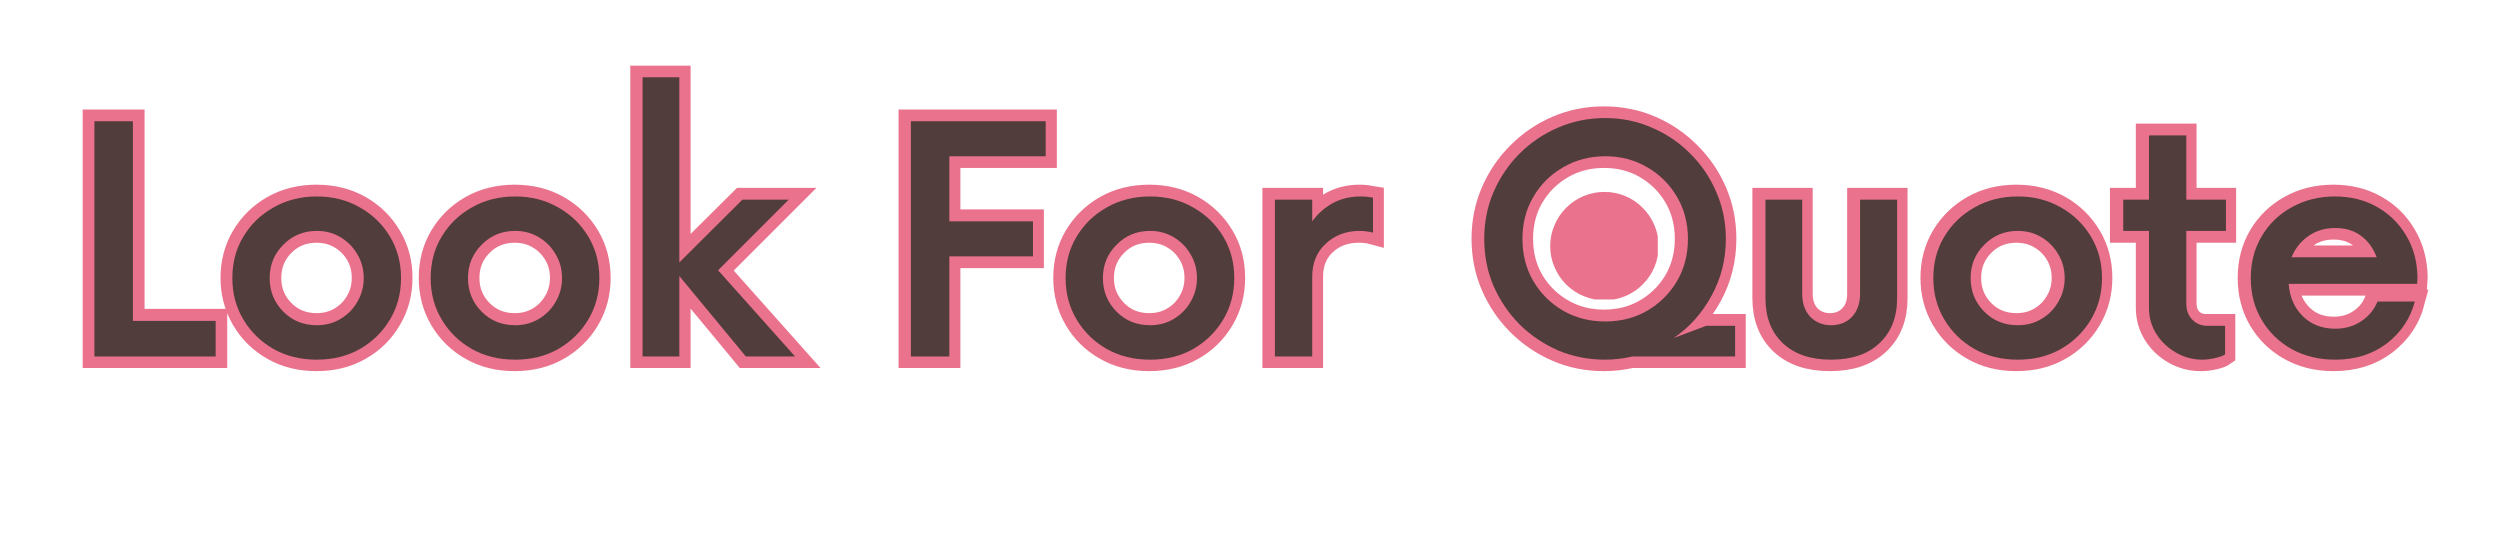 <svg xmlns="http://www.w3.org/2000/svg" xmlns:xlink="http://www.w3.org/1999/xlink" width="180" zoomAndPan="magnify" viewBox="0 0 135 30" height="40" preserveAspectRatio="xMidYMid meet" version="1.0"><defs><g/><clipPath id="6043a81ce9"><path d="M 83.711 10.363 L 89.52 10.363 L 89.52 16.172 L 83.711 16.172 Z M 83.711 10.363 " clip-rule="nonzero"/></clipPath><clipPath id="9d74e328c6"><path d="M 2.176 0 L 132.82 0 L 132.82 27 L 2.176 27 Z M 2.176 0 " clip-rule="nonzero"/></clipPath></defs><g clip-path="url(#6043a81ce9)"><path fill="#ea728c" d="M 89.566 13.289 C 89.566 13.68 89.492 14.051 89.344 14.41 C 89.195 14.77 88.98 15.086 88.707 15.359 C 88.434 15.633 88.117 15.844 87.758 15.992 C 87.398 16.141 87.027 16.215 86.641 16.215 C 86.25 16.215 85.879 16.141 85.52 15.992 C 85.16 15.844 84.844 15.633 84.57 15.359 C 84.297 15.086 84.086 14.77 83.938 14.41 C 83.785 14.051 83.711 13.68 83.711 13.289 C 83.711 12.902 83.785 12.527 83.938 12.172 C 84.086 11.812 84.297 11.496 84.57 11.223 C 84.844 10.945 85.16 10.734 85.52 10.586 C 85.879 10.438 86.25 10.363 86.641 10.363 C 87.027 10.363 87.398 10.438 87.758 10.586 C 88.117 10.734 88.434 10.945 88.707 11.223 C 88.98 11.496 89.195 11.812 89.344 12.172 C 89.492 12.527 89.566 12.902 89.566 13.289 Z M 89.566 13.289 " fill-opacity="1" fill-rule="nonzero"/></g><g clip-path="url(#9d74e328c6)"><path stroke-linecap="butt" transform="matrix(0.249, 0, 0, 0.249, -4.697, 2.556)" fill="none" stroke-linejoin="miter" d="M 47.668 59.27 L 65.587 59.27 L 65.587 66.999 L 39.343 66.999 L 39.343 16.031 L 47.668 16.031 Z M 87.504 67.673 C 83.993 67.673 80.857 66.905 78.114 65.337 C 75.37 63.785 73.206 61.653 71.623 58.972 C 70.04 56.276 69.24 53.297 69.24 50.005 C 69.24 46.665 70.04 43.671 71.623 41.021 C 73.206 38.356 75.37 36.24 78.114 34.672 C 80.857 33.12 83.993 32.336 87.504 32.336 C 91.016 32.336 94.152 33.12 96.895 34.672 C 99.639 36.24 101.802 38.356 103.37 41.021 C 104.969 43.671 105.769 46.665 105.769 50.005 C 105.769 53.297 104.969 56.276 103.37 58.972 C 101.802 61.653 99.639 63.785 96.895 65.337 C 94.152 66.905 91.016 67.673 87.504 67.673 Z M 87.504 60.195 C 89.417 60.195 91.142 59.756 92.678 58.847 C 94.214 57.953 95.437 56.715 96.347 55.147 C 97.256 53.595 97.695 51.886 97.695 50.005 C 97.695 48.092 97.256 46.367 96.347 44.831 C 95.437 43.295 94.214 42.072 92.678 41.178 C 91.142 40.269 89.417 39.83 87.504 39.83 C 84.604 39.83 82.19 40.818 80.23 42.793 C 78.286 44.768 77.314 47.183 77.314 50.005 C 77.314 52.842 78.286 55.241 80.23 57.232 C 82.19 59.207 84.604 60.195 87.504 60.195 Z M 130.477 67.673 C 126.965 67.673 123.845 66.905 121.086 65.337 C 118.342 63.785 116.179 61.653 114.595 58.972 C 113.012 56.276 112.228 53.297 112.228 50.005 C 112.228 46.665 113.012 43.671 114.595 41.021 C 116.179 38.356 118.342 36.24 121.086 34.672 C 123.845 33.12 126.965 32.336 130.477 32.336 C 133.989 32.336 137.124 33.12 139.868 34.672 C 142.611 36.24 144.775 38.356 146.358 41.021 C 147.957 43.671 148.741 46.665 148.741 50.005 C 148.741 53.297 147.957 56.276 146.358 58.972 C 144.775 61.653 142.611 63.785 139.868 65.337 C 137.124 66.905 133.989 67.673 130.477 67.673 Z M 130.477 60.195 C 132.405 60.195 134.13 59.756 135.65 58.847 C 137.187 57.953 138.41 56.715 139.319 55.147 C 140.228 53.595 140.683 51.886 140.683 50.005 C 140.683 48.092 140.228 46.367 139.319 44.831 C 138.41 43.295 137.187 42.072 135.65 41.178 C 134.13 40.269 132.405 39.83 130.477 39.83 C 127.592 39.83 125.162 40.818 123.218 42.793 C 121.258 44.768 120.286 47.183 120.286 50.005 C 120.286 52.842 121.258 55.241 123.218 57.232 C 125.162 59.207 127.592 60.195 130.477 60.195 Z M 191.134 66.999 L 180.504 66.999 L 166.081 49.581 L 166.081 66.999 L 158.101 66.999 L 158.101 6.531 L 166.081 6.531 L 166.081 46.603 L 179.752 33.026 L 189.77 33.026 L 174.484 48.312 Z M 245.504 23.604 L 224.59 23.604 L 224.59 37.698 L 242.697 37.698 L 242.697 45.333 L 224.59 45.333 L 224.59 66.999 L 216.281 66.999 L 216.281 16.031 L 245.504 16.031 Z M 268.08 67.673 C 264.583 67.673 261.448 66.905 258.689 65.337 C 255.945 63.785 253.782 61.653 252.198 58.972 C 250.63 56.276 249.831 53.297 249.831 50.005 C 249.831 46.665 250.63 43.671 252.198 41.021 C 253.782 38.356 255.945 36.24 258.689 34.672 C 261.448 33.12 264.583 32.336 268.08 32.336 C 271.607 32.336 274.727 33.12 277.471 34.672 C 280.214 36.24 282.378 38.356 283.961 41.021 C 285.56 43.671 286.344 46.665 286.344 50.005 C 286.344 53.297 285.56 56.276 283.961 58.972 C 282.378 61.653 280.214 63.785 277.471 65.337 C 274.727 66.905 271.607 67.673 268.08 67.673 Z M 268.08 60.195 C 270.008 60.195 271.732 59.756 273.253 58.847 C 274.805 57.953 276.012 56.715 276.922 55.147 C 277.831 53.595 278.286 51.886 278.286 50.005 C 278.286 48.092 277.831 46.367 276.922 44.831 C 276.012 43.295 274.805 42.072 273.253 41.178 C 271.732 40.269 270.008 39.83 268.08 39.83 C 265.195 39.83 262.781 40.818 260.821 42.793 C 258.877 44.768 257.889 47.183 257.889 50.005 C 257.889 52.842 258.877 55.241 260.821 57.232 C 262.781 59.207 265.195 60.195 268.08 60.195 Z M 313.702 32.336 C 314.658 32.336 315.567 32.43 316.429 32.587 L 316.429 40.159 C 316.022 40.049 315.583 39.955 315.097 39.908 C 314.627 39.846 314.094 39.83 313.529 39.83 C 310.597 39.83 308.152 40.724 306.192 42.542 C 304.232 44.345 303.245 46.759 303.245 49.754 L 303.245 66.999 L 295.186 66.999 L 295.186 33.026 L 303.245 33.026 L 303.245 37.698 C 304.452 36.052 305.925 34.75 307.713 33.778 C 309.5 32.822 311.491 32.336 313.702 32.336 Z M 394.912 60.383 L 394.912 66.999 L 372.665 66.999 C 370.674 67.454 368.683 67.673 366.708 67.673 C 363.07 67.673 359.7 66.999 356.549 65.635 C 353.413 64.271 350.638 62.406 348.224 59.991 C 345.825 57.593 343.944 54.818 342.58 51.667 C 341.216 48.531 340.542 45.145 340.542 41.507 C 340.542 37.886 341.216 34.5 342.58 31.364 C 343.944 28.213 345.825 25.454 348.224 23.055 C 350.638 20.64 353.413 18.743 356.549 17.395 C 359.7 16.031 363.07 15.357 366.708 15.357 C 370.329 15.357 373.716 16.031 376.867 17.395 C 380.002 18.743 382.777 20.64 385.176 23.055 C 387.59 25.454 389.472 28.213 390.836 31.364 C 392.184 34.5 392.874 37.886 392.874 41.507 C 392.874 45.991 391.839 50.099 389.77 53.877 C 387.7 57.64 384.972 60.681 381.57 63.001 L 388.625 60.383 Z M 348.788 41.507 C 348.788 44.909 349.572 47.951 351.155 50.663 C 352.755 53.344 354.902 55.476 357.615 57.06 C 360.327 58.643 363.368 59.427 366.708 59.427 C 370.094 59.427 373.136 58.643 375.832 57.06 C 378.529 55.476 380.676 53.344 382.26 50.663 C 383.828 47.951 384.627 44.909 384.627 41.507 C 384.627 38.121 383.828 35.08 382.26 32.383 C 380.676 29.686 378.529 27.554 375.832 25.971 C 373.136 24.387 370.094 23.604 366.708 23.604 C 363.368 23.604 360.327 24.387 357.615 25.971 C 354.902 27.554 352.755 29.686 351.155 32.383 C 349.572 35.08 348.788 38.121 348.788 41.507 Z M 415.716 67.673 C 411.248 67.673 407.736 66.498 405.212 64.115 C 402.704 61.732 401.449 58.502 401.449 54.426 L 401.449 33.026 L 409.429 33.026 L 409.429 53.407 C 409.429 55.508 410.025 57.154 411.217 58.377 C 412.408 59.584 413.913 60.195 415.716 60.195 C 417.535 60.195 419.04 59.584 420.216 58.377 C 421.407 57.154 422.003 55.508 422.003 53.407 L 422.003 33.026 L 429.998 33.026 L 429.998 54.426 C 429.998 58.502 428.728 61.732 426.204 64.115 C 423.68 66.498 420.184 67.673 415.716 67.673 Z M 456.149 67.673 C 452.637 67.673 449.501 66.905 446.758 65.337 C 444.014 63.785 441.851 61.653 440.267 58.972 C 438.684 56.276 437.9 53.297 437.9 50.005 C 437.9 46.665 438.684 43.671 440.267 41.021 C 441.851 38.356 444.014 36.24 446.758 34.672 C 449.501 33.12 452.637 32.336 456.149 32.336 C 459.66 32.336 462.796 33.12 465.54 34.672 C 468.283 36.24 470.447 38.356 472.03 41.021 C 473.614 43.671 474.413 46.665 474.413 50.005 C 474.413 53.297 473.614 56.276 472.03 58.972 C 470.447 61.653 468.283 63.785 465.54 65.337 C 462.796 66.905 459.66 67.673 456.149 67.673 Z M 456.149 60.195 C 458.061 60.195 459.802 59.756 461.322 58.847 C 462.859 57.953 464.082 56.715 464.991 55.147 C 465.9 53.595 466.355 51.886 466.355 50.005 C 466.355 48.092 465.9 46.367 464.991 44.831 C 464.082 43.295 462.859 42.072 461.322 41.178 C 459.802 40.269 458.061 39.83 456.149 39.83 C 453.264 39.83 450.834 40.818 448.874 42.793 C 446.93 44.768 445.958 47.183 445.958 50.005 C 445.958 52.842 446.93 55.241 448.874 57.232 C 450.834 59.207 453.264 60.195 456.149 60.195 Z M 501.253 39.83 L 492.678 39.83 L 492.678 55.539 C 492.678 57.013 493.101 58.188 493.979 59.066 C 494.872 59.944 495.939 60.383 497.177 60.383 L 501.081 60.383 L 501.081 66.576 C 500.689 66.858 499.999 67.109 499.043 67.329 C 498.086 67.564 497.114 67.673 496.158 67.673 C 494.12 67.673 492.223 67.187 490.467 66.2 C 488.711 65.212 487.285 63.864 486.218 62.171 C 485.137 60.462 484.604 58.565 484.604 56.464 L 484.604 39.83 L 478.991 39.83 L 478.991 33.026 L 484.604 33.026 L 484.604 19.088 L 492.678 19.088 L 492.678 33.026 L 501.253 33.026 Z M 542.799 49.848 L 542.705 51.29 L 514.846 51.29 C 515.081 54.112 516.116 56.448 517.95 58.251 C 519.784 60.054 522.12 60.963 524.942 60.963 C 527.106 60.963 528.987 60.43 530.602 59.349 C 532.217 58.283 533.392 56.856 534.129 55.1 L 542.203 55.1 C 541.247 58.784 539.209 61.81 536.136 64.162 C 533.048 66.513 529.316 67.673 524.942 67.673 C 521.446 67.673 518.311 66.921 515.551 65.384 C 512.808 63.848 510.644 61.763 509.061 59.098 C 507.493 56.433 506.693 53.407 506.693 50.005 C 506.693 46.618 507.493 43.593 509.061 40.927 C 510.644 38.262 512.808 36.177 515.551 34.641 C 518.311 33.104 521.415 32.336 524.864 32.336 C 528.329 32.336 531.386 33.089 534.035 34.594 C 536.7 36.083 538.817 38.152 540.353 40.802 C 541.921 43.436 542.736 46.446 542.799 49.848 Z M 524.942 39.14 C 522.685 39.14 520.756 39.72 519.141 40.88 C 517.527 42.04 516.32 43.593 515.52 45.521 L 533.957 45.521 C 533.22 43.53 532.091 41.962 530.555 40.833 C 529.034 39.704 527.153 39.14 524.942 39.14 Z M 524.942 39.14 " stroke="#ea728c" stroke-width="5.098" stroke-opacity="1" stroke-miterlimit="4"/></g><g fill="#523d3d" fill-opacity="1"><g transform="translate(3.708, 19.25)"><g><path d="M 3.469 -1.922 L 7.938 -1.922 L 7.938 0 L 1.391 0 L 1.391 -12.703 L 3.469 -12.703 Z M 3.469 -1.922 "/></g></g></g><g fill="#523d3d" fill-opacity="1"><g transform="translate(11.75, 19.25)"><g><path d="M 5.359 0.172 C 4.484 0.172 3.703 -0.02 3.016 -0.406 C 2.328 -0.801 1.785 -1.332 1.391 -2 C 0.992 -2.664 0.797 -3.41 0.797 -4.234 C 0.797 -5.066 0.992 -5.812 1.391 -6.469 C 1.785 -7.133 2.328 -7.66 3.016 -8.047 C 3.703 -8.441 4.484 -8.641 5.359 -8.641 C 6.234 -8.641 7.008 -8.441 7.688 -8.047 C 8.375 -7.66 8.914 -7.133 9.312 -6.469 C 9.707 -5.812 9.906 -5.066 9.906 -4.234 C 9.906 -3.41 9.707 -2.664 9.312 -2 C 8.914 -1.332 8.375 -0.801 7.688 -0.406 C 7.008 -0.02 6.234 0.172 5.359 0.172 Z M 5.359 -1.688 C 5.836 -1.688 6.266 -1.801 6.641 -2.031 C 7.023 -2.258 7.328 -2.566 7.547 -2.953 C 7.773 -3.336 7.891 -3.766 7.891 -4.234 C 7.891 -4.711 7.773 -5.141 7.547 -5.516 C 7.328 -5.898 7.023 -6.207 6.641 -6.438 C 6.266 -6.664 5.836 -6.781 5.359 -6.781 C 4.641 -6.781 4.035 -6.531 3.547 -6.031 C 3.055 -5.539 2.812 -4.941 2.812 -4.234 C 2.812 -3.523 3.055 -2.922 3.547 -2.422 C 4.035 -1.93 4.641 -1.688 5.359 -1.688 Z M 5.359 -1.688 "/></g></g></g><g fill="#523d3d" fill-opacity="1"><g transform="translate(22.459, 19.25)"><g><path d="M 5.359 0.172 C 4.484 0.172 3.703 -0.02 3.016 -0.406 C 2.328 -0.801 1.785 -1.332 1.391 -2 C 0.992 -2.664 0.797 -3.41 0.797 -4.234 C 0.797 -5.066 0.992 -5.812 1.391 -6.469 C 1.785 -7.133 2.328 -7.66 3.016 -8.047 C 3.703 -8.441 4.484 -8.641 5.359 -8.641 C 6.234 -8.641 7.008 -8.441 7.688 -8.047 C 8.375 -7.66 8.914 -7.133 9.312 -6.469 C 9.707 -5.812 9.906 -5.066 9.906 -4.234 C 9.906 -3.41 9.707 -2.664 9.312 -2 C 8.914 -1.332 8.375 -0.801 7.688 -0.406 C 7.008 -0.02 6.234 0.172 5.359 0.172 Z M 5.359 -1.688 C 5.836 -1.688 6.266 -1.801 6.641 -2.031 C 7.023 -2.258 7.328 -2.566 7.547 -2.953 C 7.773 -3.336 7.891 -3.766 7.891 -4.234 C 7.891 -4.711 7.773 -5.141 7.547 -5.516 C 7.328 -5.898 7.023 -6.207 6.641 -6.438 C 6.266 -6.664 5.836 -6.781 5.359 -6.781 C 4.641 -6.781 4.035 -6.531 3.547 -6.031 C 3.055 -5.539 2.812 -4.941 2.812 -4.234 C 2.812 -3.523 3.055 -2.922 3.547 -2.422 C 4.035 -1.93 4.641 -1.688 5.359 -1.688 Z M 5.359 -1.688 "/></g></g></g><g fill="#523d3d" fill-opacity="1"><g transform="translate(33.168, 19.25)"><g><path d="M 9.766 0 L 7.109 0 L 3.516 -4.344 L 3.516 0 L 1.531 0 L 1.531 -15.078 L 3.516 -15.078 L 3.516 -5.078 L 6.922 -8.469 L 9.422 -8.469 L 5.609 -4.656 Z M 9.766 0 "/></g></g></g><g fill="#523d3d" fill-opacity="1"><g transform="translate(42.608, 19.25)"><g/></g></g><g fill="#523d3d" fill-opacity="1"><g transform="translate(47.687, 19.25)"><g><path d="M 8.781 -10.812 L 3.578 -10.812 L 3.578 -7.297 L 8.094 -7.297 L 8.094 -5.406 L 3.578 -5.406 L 3.578 0 L 1.5 0 L 1.5 -12.703 L 8.781 -12.703 Z M 8.781 -10.812 "/></g></g></g><g fill="#523d3d" fill-opacity="1"><g transform="translate(56.745, 19.25)"><g><path d="M 5.359 0.172 C 4.484 0.172 3.703 -0.02 3.016 -0.406 C 2.328 -0.801 1.785 -1.332 1.391 -2 C 0.992 -2.664 0.797 -3.41 0.797 -4.234 C 0.797 -5.066 0.992 -5.812 1.391 -6.469 C 1.785 -7.133 2.328 -7.66 3.016 -8.047 C 3.703 -8.441 4.484 -8.641 5.359 -8.641 C 6.234 -8.641 7.008 -8.441 7.688 -8.047 C 8.375 -7.66 8.914 -7.133 9.312 -6.469 C 9.707 -5.812 9.906 -5.066 9.906 -4.234 C 9.906 -3.41 9.707 -2.664 9.312 -2 C 8.914 -1.332 8.375 -0.801 7.688 -0.406 C 7.008 -0.02 6.234 0.172 5.359 0.172 Z M 5.359 -1.688 C 5.836 -1.688 6.266 -1.801 6.641 -2.031 C 7.023 -2.258 7.328 -2.566 7.547 -2.953 C 7.773 -3.336 7.891 -3.766 7.891 -4.234 C 7.891 -4.711 7.773 -5.141 7.547 -5.516 C 7.328 -5.898 7.023 -6.207 6.641 -6.438 C 6.266 -6.664 5.836 -6.781 5.359 -6.781 C 4.641 -6.781 4.035 -6.531 3.547 -6.031 C 3.055 -5.539 2.812 -4.941 2.812 -4.234 C 2.812 -3.523 3.055 -2.922 3.547 -2.422 C 4.035 -1.93 4.641 -1.688 5.359 -1.688 Z M 5.359 -1.688 "/></g></g></g><g fill="#523d3d" fill-opacity="1"><g transform="translate(67.454, 19.25)"><g><path d="M 6.016 -8.641 C 6.254 -8.641 6.477 -8.617 6.688 -8.578 L 6.688 -6.688 C 6.594 -6.719 6.484 -6.738 6.359 -6.75 C 6.242 -6.77 6.113 -6.781 5.969 -6.781 C 5.238 -6.781 4.629 -6.551 4.141 -6.094 C 3.648 -5.645 3.406 -5.047 3.406 -4.297 L 3.406 0 L 1.391 0 L 1.391 -8.469 L 3.406 -8.469 L 3.406 -7.297 C 3.707 -7.711 4.078 -8.039 4.516 -8.281 C 4.961 -8.52 5.461 -8.641 6.016 -8.641 Z M 6.016 -8.641 "/></g></g></g><g fill="#523d3d" fill-opacity="1"><g transform="translate(74.163, 19.25)"><g/></g></g><g fill="#523d3d" fill-opacity="1"><g transform="translate(79.243, 19.25)"><g><path d="M 14.453 -1.656 L 14.453 0 L 8.906 0 C 8.414 0.113 7.926 0.172 7.438 0.172 C 6.531 0.172 5.68 0.004 4.891 -0.328 C 4.109 -0.672 3.414 -1.141 2.812 -1.734 C 2.219 -2.336 1.75 -3.031 1.406 -3.812 C 1.07 -4.602 0.906 -5.445 0.906 -6.344 C 0.906 -7.25 1.07 -8.094 1.406 -8.875 C 1.75 -9.664 2.219 -10.359 2.812 -10.953 C 3.414 -11.555 4.109 -12.023 4.891 -12.359 C 5.68 -12.703 6.531 -12.875 7.438 -12.875 C 8.332 -12.875 9.172 -12.703 9.953 -12.359 C 10.742 -12.023 11.438 -11.555 12.031 -10.953 C 12.633 -10.359 13.102 -9.664 13.438 -8.875 C 13.781 -8.094 13.953 -7.25 13.953 -6.344 C 13.953 -5.227 13.691 -4.203 13.172 -3.266 C 12.66 -2.328 11.984 -1.57 11.141 -1 L 12.891 -1.656 Z M 2.969 -6.344 C 2.969 -5.5 3.164 -4.738 3.562 -4.062 C 3.957 -3.395 4.492 -2.863 5.172 -2.469 C 5.848 -2.082 6.602 -1.891 7.438 -1.891 C 8.281 -1.891 9.035 -2.082 9.703 -2.469 C 10.379 -2.863 10.914 -3.395 11.312 -4.062 C 11.707 -4.738 11.906 -5.5 11.906 -6.344 C 11.906 -7.195 11.707 -7.957 11.312 -8.625 C 10.914 -9.301 10.379 -9.832 9.703 -10.219 C 9.035 -10.613 8.281 -10.812 7.438 -10.812 C 6.602 -10.812 5.848 -10.613 5.172 -10.219 C 4.492 -9.832 3.957 -9.301 3.562 -8.625 C 3.164 -7.957 2.969 -7.195 2.969 -6.344 Z M 2.969 -6.344 "/></g></g></g><g fill="#523d3d" fill-opacity="1"><g transform="translate(94.163, 19.25)"><g><path d="M 4.719 0.172 C 3.602 0.172 2.734 -0.125 2.109 -0.719 C 1.484 -1.312 1.172 -2.117 1.172 -3.141 L 1.172 -8.469 L 3.156 -8.469 L 3.156 -3.391 C 3.156 -2.867 3.301 -2.453 3.594 -2.141 C 3.895 -1.836 4.27 -1.688 4.719 -1.688 C 5.176 -1.688 5.551 -1.836 5.844 -2.141 C 6.133 -2.453 6.281 -2.867 6.281 -3.391 L 6.281 -8.469 L 8.281 -8.469 L 8.281 -3.141 C 8.281 -2.117 7.961 -1.312 7.328 -0.719 C 6.703 -0.125 5.832 0.172 4.719 0.172 Z M 4.719 0.172 "/></g></g></g><g fill="#523d3d" fill-opacity="1"><g transform="translate(103.602, 19.25)"><g><path d="M 5.359 0.172 C 4.484 0.172 3.703 -0.02 3.016 -0.406 C 2.328 -0.801 1.785 -1.332 1.391 -2 C 0.992 -2.664 0.797 -3.41 0.797 -4.234 C 0.797 -5.066 0.992 -5.812 1.391 -6.469 C 1.785 -7.133 2.328 -7.66 3.016 -8.047 C 3.703 -8.441 4.484 -8.641 5.359 -8.641 C 6.234 -8.641 7.008 -8.441 7.688 -8.047 C 8.375 -7.66 8.914 -7.133 9.312 -6.469 C 9.707 -5.812 9.906 -5.066 9.906 -4.234 C 9.906 -3.41 9.707 -2.664 9.312 -2 C 8.914 -1.332 8.375 -0.801 7.688 -0.406 C 7.008 -0.02 6.234 0.172 5.359 0.172 Z M 5.359 -1.688 C 5.836 -1.688 6.266 -1.801 6.641 -2.031 C 7.023 -2.258 7.328 -2.566 7.547 -2.953 C 7.773 -3.336 7.891 -3.766 7.891 -4.234 C 7.891 -4.711 7.773 -5.141 7.547 -5.516 C 7.328 -5.898 7.023 -6.207 6.641 -6.438 C 6.266 -6.664 5.836 -6.781 5.359 -6.781 C 4.641 -6.781 4.035 -6.531 3.547 -6.031 C 3.055 -5.539 2.812 -4.941 2.812 -4.234 C 2.812 -3.523 3.055 -2.922 3.547 -2.422 C 4.035 -1.93 4.641 -1.688 5.359 -1.688 Z M 5.359 -1.688 "/></g></g></g><g fill="#523d3d" fill-opacity="1"><g transform="translate(114.311, 19.25)"><g><path d="M 5.891 -6.781 L 3.75 -6.781 L 3.75 -2.859 C 3.75 -2.492 3.859 -2.203 4.078 -1.984 C 4.297 -1.766 4.562 -1.656 4.875 -1.656 L 5.844 -1.656 L 5.844 -0.109 C 5.738 -0.035 5.566 0.023 5.328 0.078 C 5.086 0.141 4.848 0.172 4.609 0.172 C 4.109 0.172 3.641 0.047 3.203 -0.203 C 2.766 -0.453 2.41 -0.785 2.141 -1.203 C 1.867 -1.629 1.734 -2.102 1.734 -2.625 L 1.734 -6.781 L 0.344 -6.781 L 0.344 -8.469 L 1.734 -8.469 L 1.734 -11.938 L 3.75 -11.938 L 3.75 -8.469 L 5.891 -8.469 Z M 5.891 -6.781 "/></g></g></g><g fill="#523d3d" fill-opacity="1"><g transform="translate(120.745, 19.25)"><g><path d="M 9.797 -4.281 L 9.781 -3.922 L 2.844 -3.922 C 2.895 -3.211 3.148 -2.629 3.609 -2.172 C 4.066 -1.723 4.648 -1.5 5.359 -1.5 C 5.891 -1.5 6.359 -1.633 6.766 -1.906 C 7.172 -2.176 7.461 -2.531 7.641 -2.969 L 9.656 -2.969 C 9.414 -2.051 8.91 -1.297 8.141 -0.703 C 7.367 -0.117 6.441 0.172 5.359 0.172 C 4.484 0.172 3.703 -0.016 3.016 -0.391 C 2.328 -0.773 1.785 -1.301 1.391 -1.969 C 0.992 -2.633 0.797 -3.391 0.797 -4.234 C 0.797 -5.078 0.992 -5.832 1.391 -6.5 C 1.785 -7.164 2.328 -7.688 3.016 -8.062 C 3.703 -8.445 4.473 -8.641 5.328 -8.641 C 6.191 -8.641 6.953 -8.453 7.609 -8.078 C 8.273 -7.703 8.801 -7.188 9.188 -6.531 C 9.582 -5.875 9.785 -5.125 9.797 -4.281 Z M 5.359 -6.938 C 4.797 -6.938 4.312 -6.789 3.906 -6.5 C 3.5 -6.219 3.195 -5.836 3 -5.359 L 7.594 -5.359 C 7.414 -5.848 7.133 -6.234 6.75 -6.516 C 6.375 -6.797 5.91 -6.938 5.359 -6.938 Z M 5.359 -6.938 "/></g></g></g></svg>